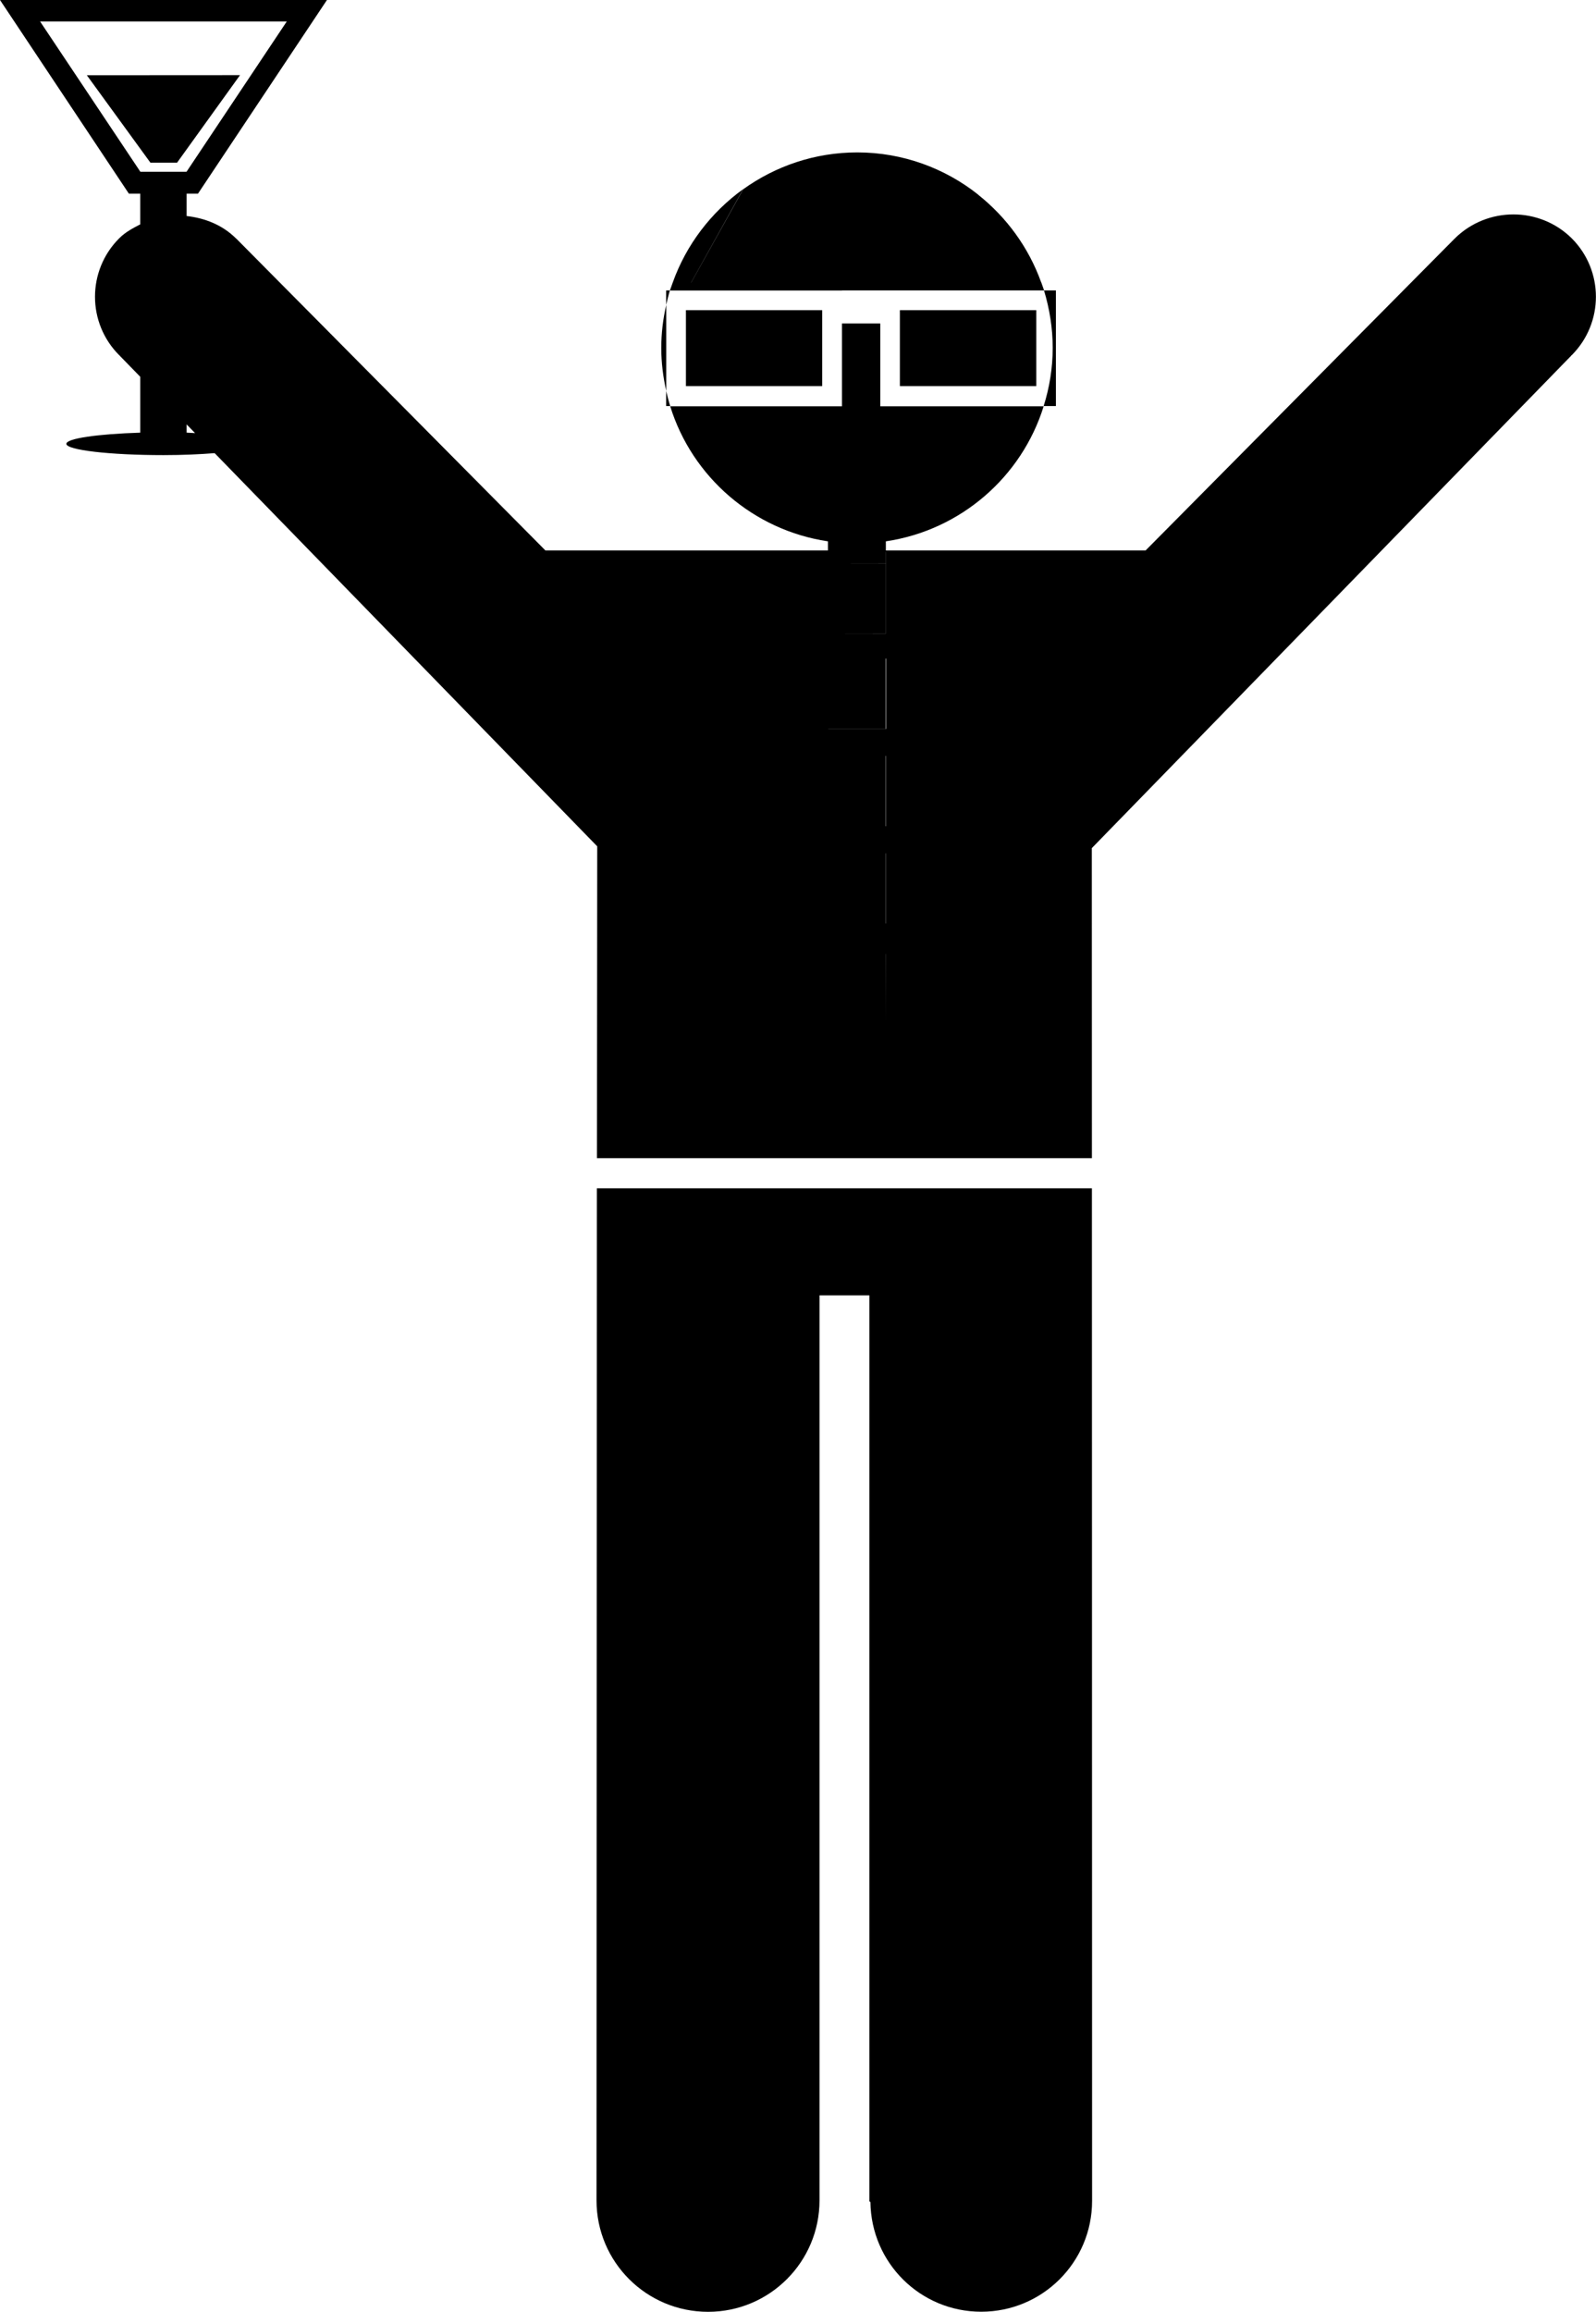 <?xml version="1.0" encoding="utf-8"?>
<!-- Generator: Adobe Illustrator 16.0.4, SVG Export Plug-In . SVG Version: 6.00 Build 0)  -->
<!DOCTYPE svg PUBLIC "-//W3C//DTD SVG 1.1//EN" "http://www.w3.org/Graphics/SVG/1.1/DTD/svg11.dtd">
<svg version="1.1" id="Capa_1" xmlns="http://www.w3.org/2000/svg" xmlns:xlink="http://www.w3.org/1999/xlink" x="0px" y="0px"
	 width="17.993px" height="26.059px" viewBox="0 0 17.993 26.059" enable-background="new 0 0 17.993 26.059" xml:space="preserve">
<g>
	<path d="M6.729,13.395L6.725,24.803c0,0.694,0.562,1.256,1.258,1.256c0.693,0,1.256-0.562,1.256-1.256V14.601h0.562v10.213
		l0.012,0.007c0.008,0.688,0.564,1.237,1.249,1.237c0.69,0,1.25-0.558,1.25-1.25L12.31,13.395H6.729z"/>
	<path d="M17.719,2.686c-0.363-0.359-0.953-0.359-1.318,0.002c0,0-0.001,0.004-0.005,0.005l-3.481,3.512H9.987V6.102
		c0.844-0.125,1.532-0.727,1.779-1.522H9.924V3.646H9.492v0.934H7.556c0.247,0.797,0.937,1.397,1.778,1.522v0.103H6.149L2.667,2.693
		C2.666,2.691,2.663,2.69,2.663,2.69C2.506,2.533,2.307,2.458,2.104,2.435V2.183h0.128L3.686,0H0l1.453,2.183h0.128v0.346
		C1.498,2.572,1.414,2.616,1.344,2.686C0.98,3.05,0.98,3.64,1.344,4.004c0.003,0,0.004,0.003,0.006,0.005V4.01l0.231,0.237v0.63
		C1.102,4.892,0.748,4.942,0.748,5.003c0,0.07,0.49,0.127,1.095,0.127c0.217,0,0.407-0.009,0.577-0.022l4.313,4.432L6.73,13.055
		h5.58L12.309,9.56l5.404-5.55V4.009c0.002-0.002,0.002-0.005,0.006-0.005C18.083,3.64,18.083,3.05,17.719,2.686z M1.583,1.937
		L1.583,1.937L0.452,0.242h2.781l-1.13,1.694H1.583z M2.104,4.877V4.784l0.095,0.098C2.167,4.881,2.138,4.878,2.104,4.877z
		 M9.334,6.35l0.652-0.001V6.222h0.001V6.35v0.279v0.513L9.334,7.141h0.652V6.629V6.628V6.35H9.334z M9.986,11.546v-0.792h0.001
		L9.986,11.546z M9.988,10.409H9.986v-0.79h0.002V10.409z M9.989,9.313H9.986V8.52h0.003V9.313z M9.991,8.216H9.338V8.215h0.648
		V7.423h0.005V8.216z"/>
	<path d="M7.511,3.437C7.475,3.594,7.455,3.756,7.455,3.923c0,0.166,0.021,0.327,0.056,0.484V3.437z"/>
	<rect x="7.733" y="3.496" width="1.536" height="0.856"/>
	<rect x="10.145" y="3.496" width="1.538" height="0.856"/>
	<path d="M7.51,3.274v0.163c0.014-0.054,0.025-0.107,0.042-0.163H7.51z"/>
	<path d="M7.51,4.577h0.046C7.538,4.521,7.524,4.464,7.51,4.407V4.577z"/>
	<path d="M9.293,3.275h0.199V3.274h0.432H10.1h1.67c0.062,0.206,0.098,0.422,0.098,0.648c0,0.229-0.037,0.448-0.102,0.655h0.138
		V3.274h-0.133c-0.01-0.029-0.021-0.062-0.033-0.094h-0.001c-0.141-0.391-0.388-0.729-0.708-0.984l-0.001-0.002
		c-0.374-0.297-0.85-0.476-1.363-0.476c-0.479,0-0.922,0.154-1.286,0.415L7.792,3.186H7.791l0.586-1.053
		C8.016,2.394,7.736,2.759,7.584,3.186c-0.01,0.029-0.022,0.061-0.032,0.089H9.293z"/>
	<polygon points="0.979,0.848 1.696,1.834 1.996,1.834 2.706,0.847 	"/>
</g>
</svg>
